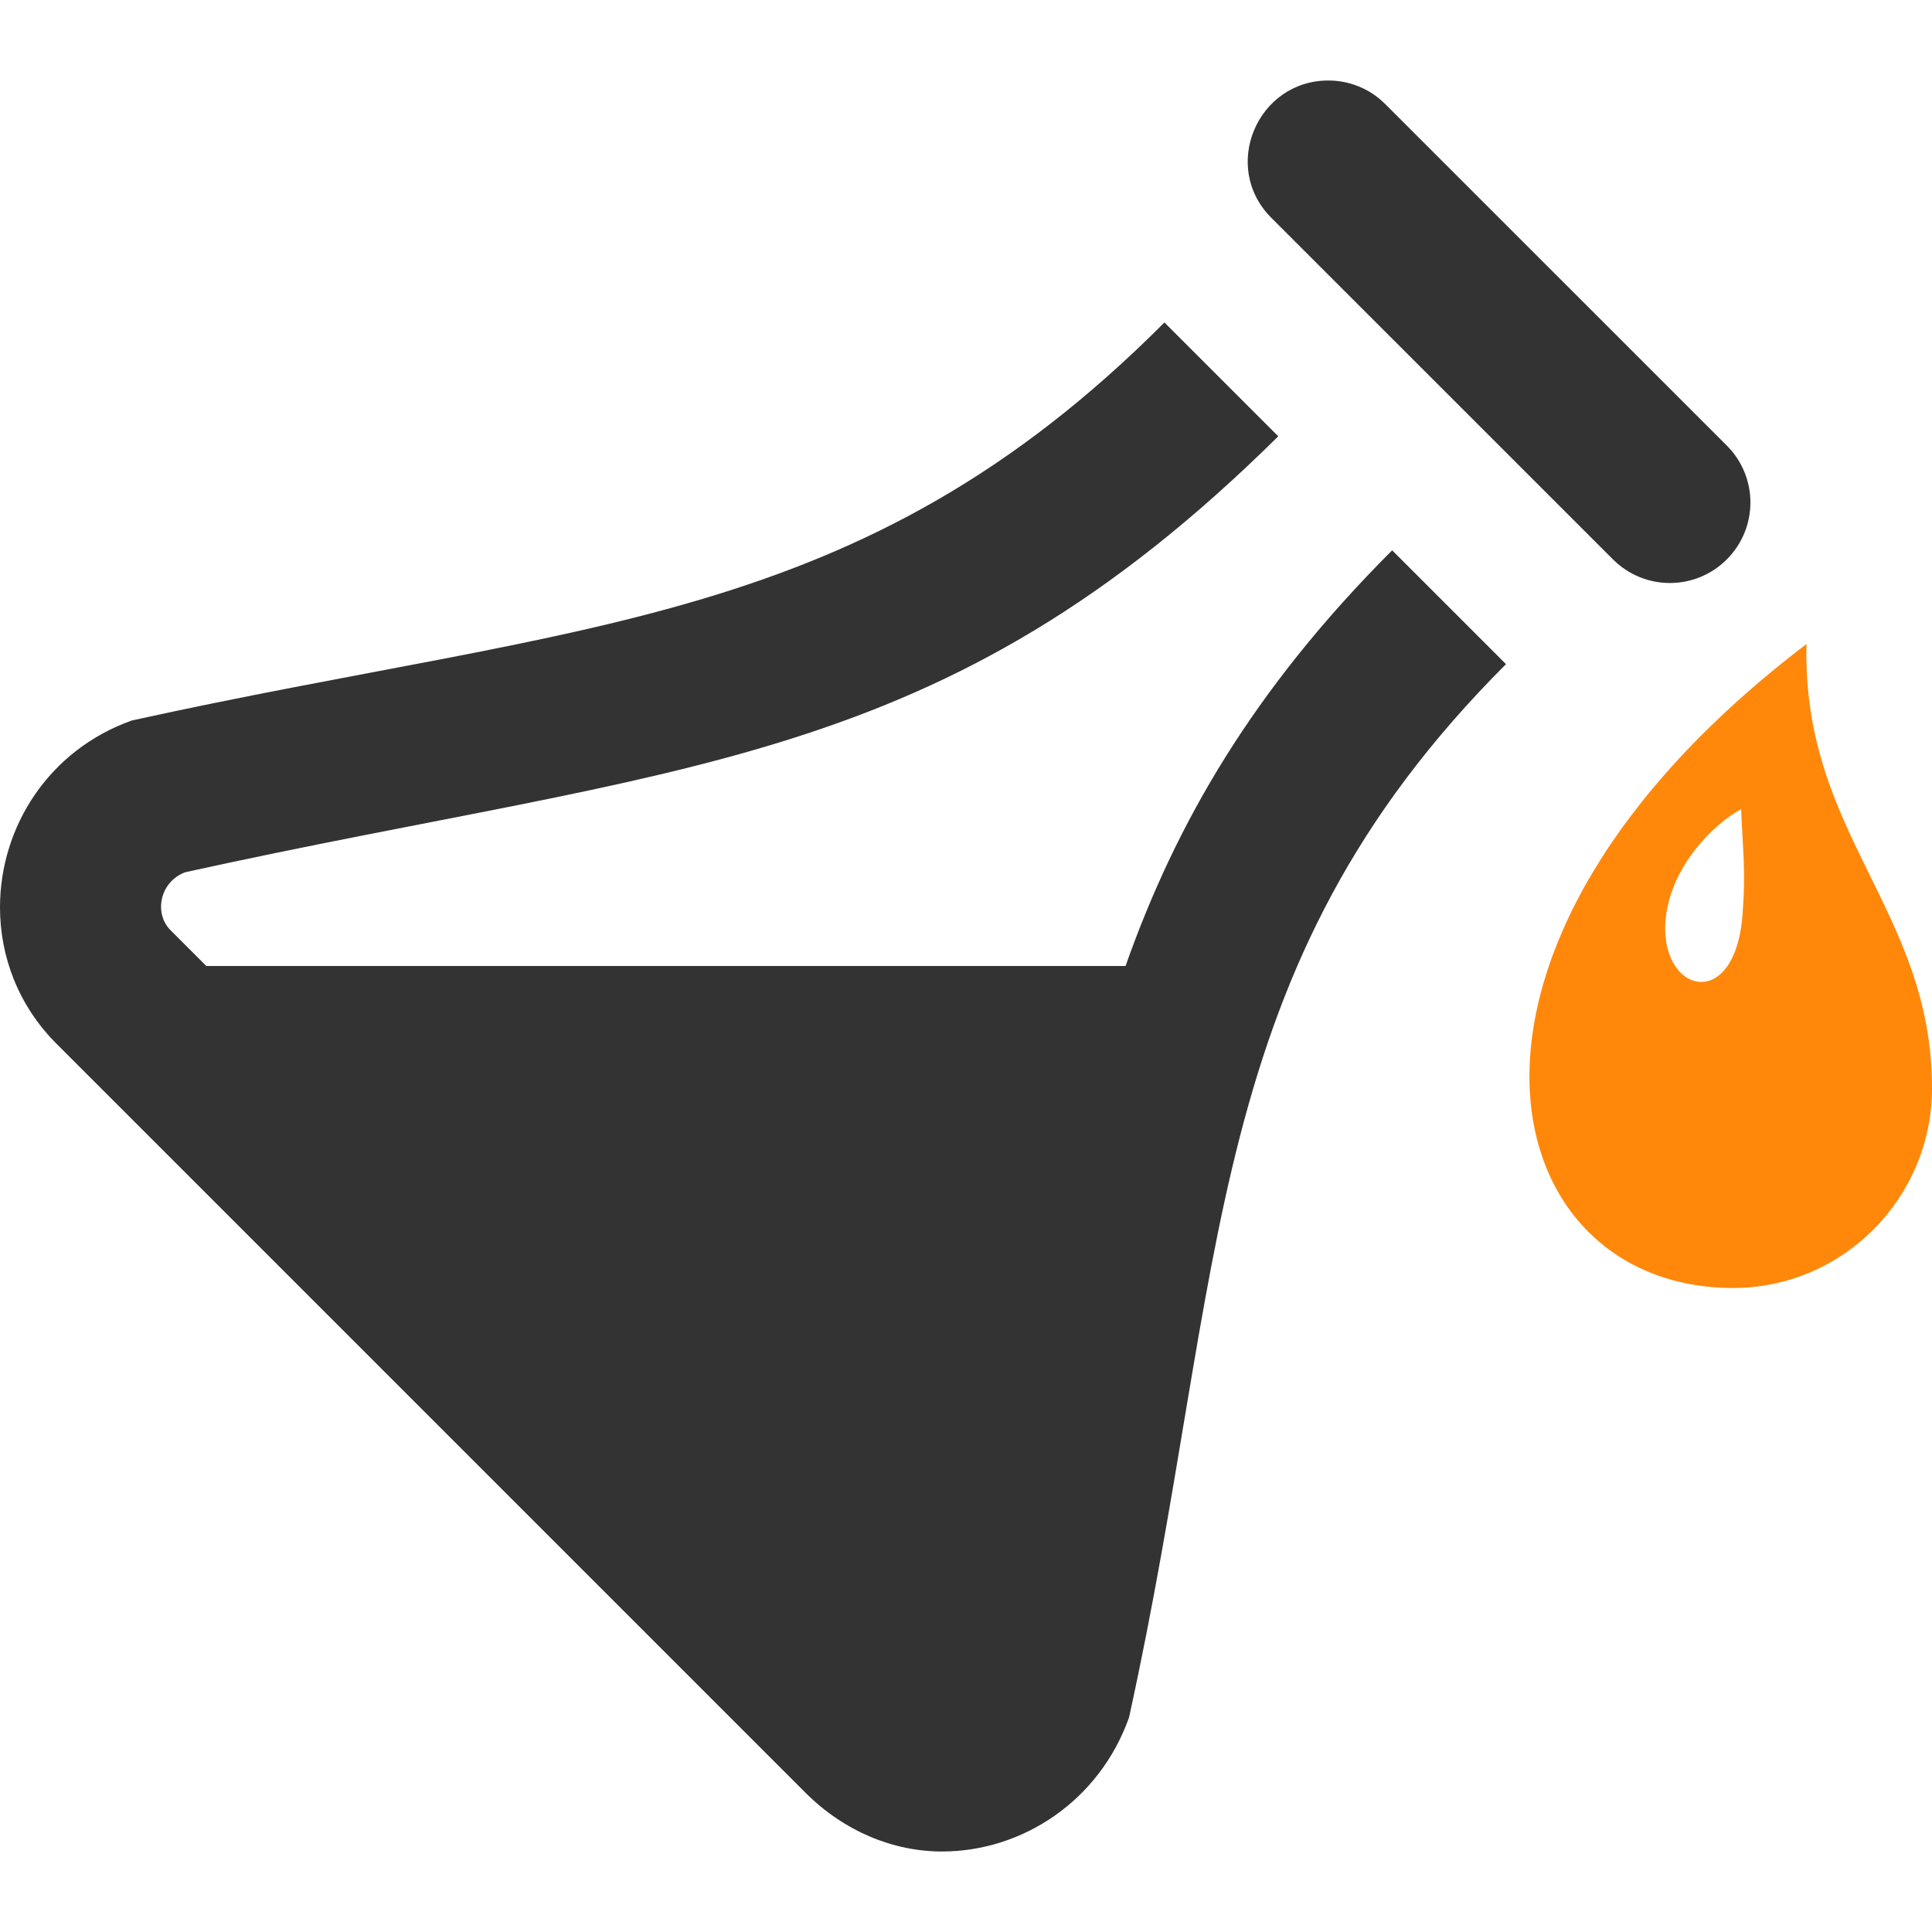 <?xml version="1.0" encoding="utf-8"?>
<!-- Generator: Adobe Illustrator 16.0.0, SVG Export Plug-In . SVG Version: 6.00 Build 0)  -->
<!DOCTYPE svg PUBLIC "-//W3C//DTD SVG 1.1//EN" "http://www.w3.org/Graphics/SVG/1.1/DTD/svg11.dtd">
<svg version="1.1" id="Layer_1" xmlns="http://www.w3.org/2000/svg" xmlns:xlink="http://www.w3.org/1999/xlink" x="0px" y="0px"
	 width="24px" height="24px" viewBox="0 0 24 24" enable-background="new 0 0 24 24" xml:space="preserve">
<path fill="#333333" d="M15.794,2.707C15.16,2.073,15.62,1,16.501,1c0.256,0,0.513,0.098,0.707,0.293l4.243,4.242
	c0.391,0.391,0.391,1.023,0,1.414c-0.391,0.391-1.023,0.391-1.414,0L15.794,2.707z"/>
<path fill="#333333" d="M13.982,12H2.563l-0.445-0.445c-0.212-0.213-0.129-0.609,0.188-0.721c6.171-1.357,9.375-1.261,13.573-5.414
	l-1.414-1.414C10.681,7.8,7.234,7.718,1.638,8.95C0.609,9.316,0,10.267,0,11.272c0,0.605,0.224,1.217,0.705,1.697l9.301,9.301
	c0.48,0.48,1.091,0.73,1.696,0.73c1,0,1.955-0.629,2.323-1.664c1.234-5.617,0.884-9.288,4.683-13.086l-1.414-1.414
	C15.563,8.568,14.605,10.234,13.982,12z"/>
<path fill="#FF880B" d="M22.441,8c-4.971,3.78-3.902,8-0.912,8C22.895,16,24,14.88,24,13.518C24,11.302,22.384,10.365,22.441,8z
	 M21.648,11.34c-0.086,1.273-1.068,0.994-0.953,0.044c0.078-0.635,0.588-1.144,0.934-1.333
	C21.648,10.546,21.688,10.803,21.648,11.34z"/>
</svg>
